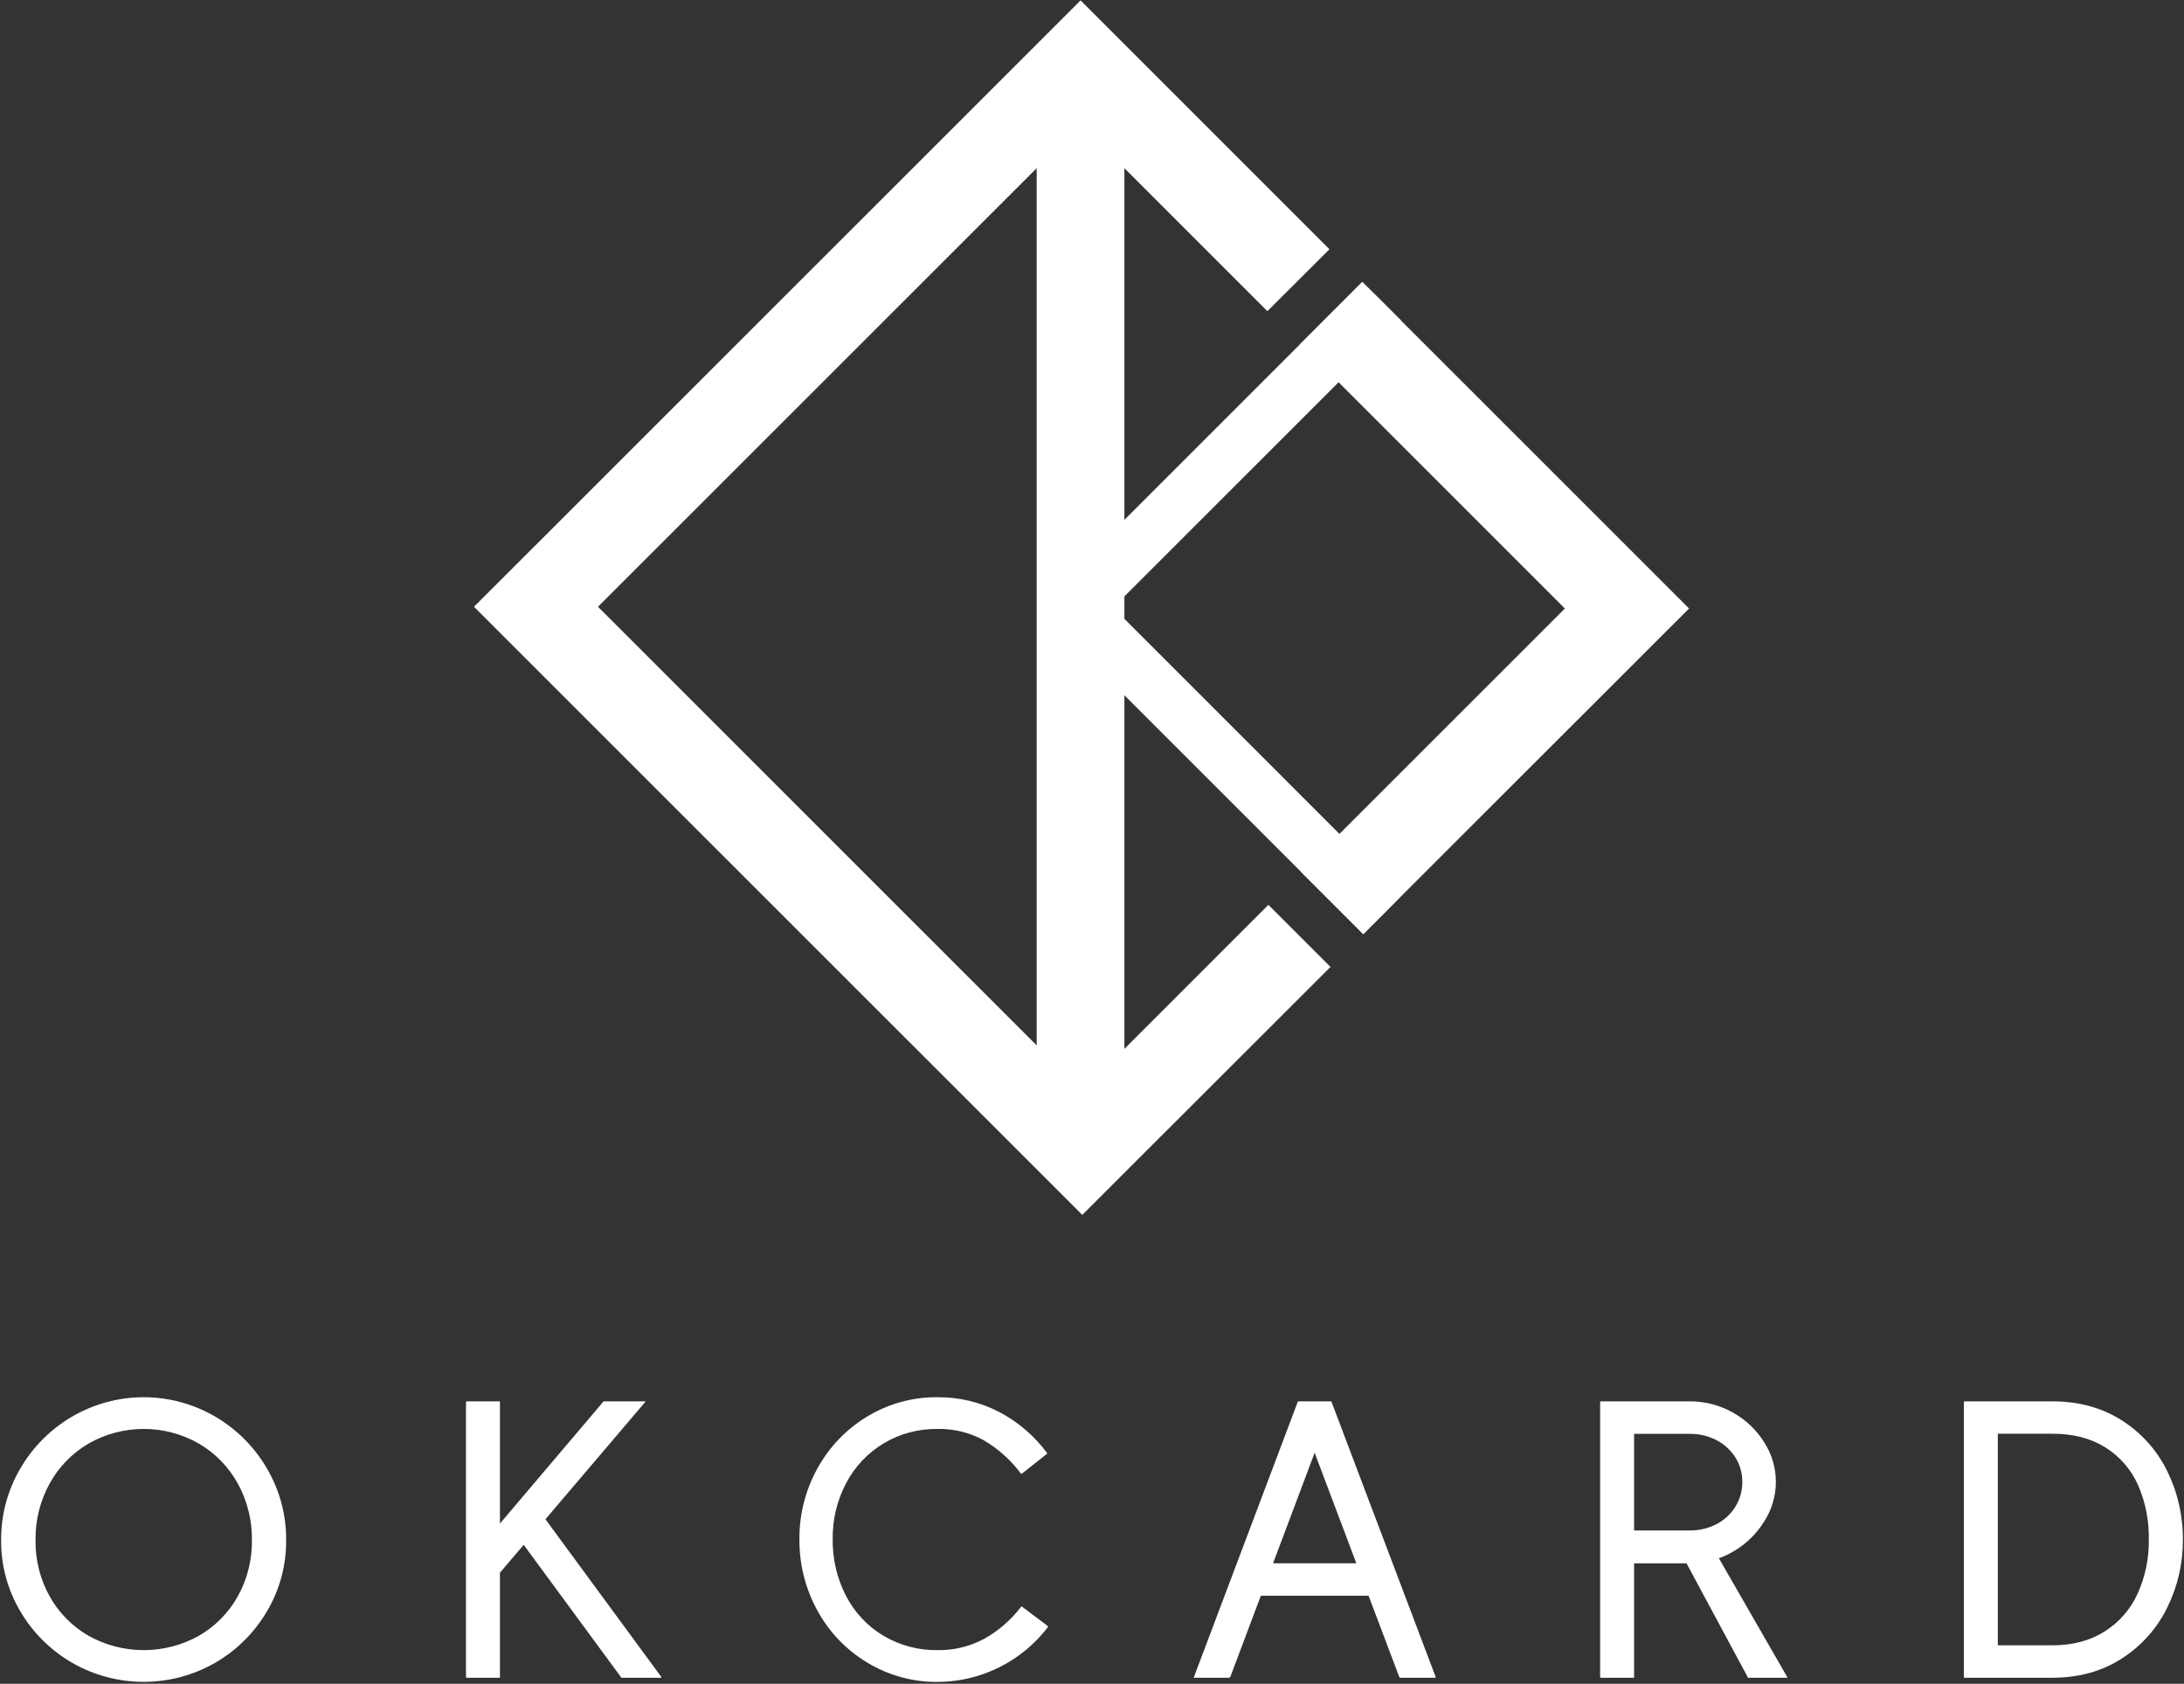 <?xml version="1.0" encoding="UTF-8"?> <svg xmlns="http://www.w3.org/2000/svg" width="865" height="667" viewBox="0 0 865 667" fill="none"><rect x="0" y="0" width="865" height="667" fill="#333333" stroke="none"/><g clip-path="url(#clip0_1019_2631)"><path d="M28.591 658.7C20.094 653.793 13.016 646.764 8.051 638.3C2.99 629.764 0.361 620.004 0.451 610.08C0.377 600.114 3.003 590.313 8.051 581.72C13.012 573.169 20.12 566.061 28.671 561.1C37.241 556.116 46.978 553.49 56.891 553.49C66.805 553.49 76.542 556.116 85.111 561.1C93.663 566.061 100.77 573.169 105.731 581.72C110.78 590.313 113.406 600.114 113.331 610.08C113.422 620.004 110.793 629.764 105.731 638.3C100.764 646.762 93.687 653.79 85.192 658.7C76.578 663.641 66.821 666.24 56.891 666.24C46.962 666.24 37.205 663.641 28.591 658.7ZM78.791 647.98C85.221 644.261 90.53 638.88 94.161 632.4C97.958 625.581 99.892 617.883 99.771 610.08C99.88 602.237 97.947 594.5 94.161 587.63C90.537 581.059 85.197 575.595 78.712 571.82C72.072 568.034 64.56 566.043 56.916 566.043C49.273 566.043 41.761 568.034 35.121 571.82C28.638 575.595 23.302 581.059 19.681 587.63C15.896 594.5 13.963 602.237 14.072 610.08C13.95 617.883 15.885 625.581 19.681 632.4C23.312 638.88 28.622 644.261 35.051 647.98C41.737 651.712 49.265 653.671 56.921 653.671C64.578 653.671 72.106 651.712 78.791 647.98Z" fill="white"></path><path d="M198.002 664.53C198.002 664.59 198.002 664.61 197.852 664.61H185.002C184.802 664.61 184.682 664.61 184.632 664.53C184.603 664.501 184.581 664.467 184.568 664.429C184.554 664.391 184.548 664.35 184.552 664.31V555.41C184.549 555.329 184.577 555.25 184.632 555.19C184.746 555.131 184.874 555.107 185.002 555.12H197.852C197.952 555.12 198.002 555.12 198.002 555.19V664.53ZM238.932 555.12H255.482C255.502 555.116 255.523 555.118 255.543 555.124C255.563 555.13 255.581 555.141 255.596 555.156C255.61 555.171 255.621 555.189 255.627 555.209C255.634 555.228 255.635 555.249 255.632 555.27L192.532 629.44L187.072 616.44L238.932 555.26V555.12ZM261.932 664.61H246.122L200.612 602.7L214.062 599.15L261.932 664.31V664.61Z" fill="white"></path><path d="M343.54 658.63C335.251 653.657 328.435 646.568 323.79 638.09C318.989 629.383 316.519 619.583 316.62 609.64C316.555 599.845 319.025 590.199 323.79 581.64C328.432 573.171 335.237 566.083 343.51 561.1C351.883 556.03 361.503 553.395 371.29 553.49C379.799 553.406 388.197 555.412 395.75 559.33C403.241 563.261 409.738 568.845 414.75 575.66C414.85 575.66 414.88 575.66 414.83 575.73L414.61 575.95L404.71 583.79C404.61 583.88 404.54 583.91 404.49 583.86C404.44 583.81 404.36 583.74 404.26 583.63C400.286 578.313 395.288 573.845 389.56 570.49C383.966 567.449 377.676 565.918 371.31 566.05C363.875 565.92 356.551 567.862 350.157 571.659C343.763 575.457 338.553 580.959 335.11 587.55C331.528 594.357 329.7 601.949 329.79 609.64C329.671 617.5 331.498 625.268 335.11 632.25C338.482 638.763 343.6 644.209 349.89 647.98C356.415 651.837 363.882 653.807 371.46 653.67V666.26C361.625 666.362 351.956 663.72 343.54 658.63ZM404.72 636.39L414.91 644.07C415.01 644.17 415.06 644.25 415.06 644.3V644.52C410.001 651.154 403.505 656.555 396.06 660.32C387.869 664.481 378.761 666.507 369.579 666.212C360.396 665.916 351.437 663.308 343.53 658.63C335.245 653.655 328.432 646.566 323.79 638.09C318.989 629.383 316.519 619.583 316.62 609.64C316.555 599.845 319.025 590.199 323.79 581.64C328.432 573.171 335.237 566.083 343.51 561.1C351.931 556.015 361.604 553.38 371.44 553.49V566.05C363.887 565.939 356.449 567.907 349.94 571.74C343.623 575.499 338.48 580.947 335.09 587.47C331.514 594.308 329.687 601.924 329.77 609.64C329.641 617.471 331.444 625.213 335.02 632.18C338.389 638.694 343.503 644.144 349.79 647.92C356.285 651.795 363.729 653.786 371.29 653.67C377.757 653.781 384.144 652.232 389.84 649.17C395.501 645.993 400.452 641.691 404.39 636.53C404.433 636.486 404.484 636.451 404.541 636.427C404.598 636.403 404.659 636.39 404.72 636.39Z" fill="white"></path><path d="M568.51 664.61H554.7C554.658 664.615 554.615 664.61 554.576 664.596C554.536 664.583 554.5 664.56 554.47 664.53C554.407 664.482 554.329 664.457 554.25 664.46L517.79 567.83H523.56L487.21 664.46C487.106 664.464 487.004 664.488 486.91 664.53C486.822 664.583 486.722 664.611 486.62 664.61H472.88C472.78 664.61 472.78 664.51 472.88 664.31L513.95 555.41C513.95 555.22 514.1 555.12 514.4 555.12H526.95C527.25 555.12 527.4 555.22 527.4 555.41L568.62 664.31C568.58 664.51 568.56 664.61 568.51 664.61ZM546.42 619.26V632.11H494.85V619.26H546.42Z" fill="white"></path><path d="M647.202 664.53C647.202 664.59 647.142 664.61 647.052 664.61H634.192C634.002 664.61 633.872 664.61 633.822 664.53C633.795 664.5 633.775 664.465 633.763 664.428C633.751 664.39 633.747 664.35 633.752 664.31V555.41C633.746 555.33 633.771 555.252 633.822 555.19C633.885 555.142 633.963 555.117 634.042 555.12H647.202V664.53ZM640.692 606.26H669.062C672.868 606.34 676.633 605.452 680.002 603.68C683.04 602.062 685.591 599.663 687.392 596.73C689.166 593.819 690.087 590.469 690.052 587.06C690.094 583.669 689.171 580.337 687.392 577.45C685.57 574.554 683.023 572.186 680.002 570.58C676.633 568.808 672.868 567.92 669.062 568H642.912V555.12H669.062C675.148 555.062 681.14 556.614 686.432 559.62C691.52 562.458 695.793 566.556 698.842 571.52C701.789 576.153 703.354 581.53 703.354 587.02C703.354 592.511 701.789 597.887 698.842 602.52C695.79 607.536 691.521 611.702 686.432 614.63C681.174 617.735 675.168 619.346 669.062 619.29H640.692V606.26ZM677.932 612.32L707.932 664.48C707.895 664.524 707.849 664.56 707.797 664.585C707.746 664.611 707.689 664.626 707.632 664.63H692.712C692.606 664.628 692.502 664.656 692.412 664.71C692.312 664.71 692.262 664.71 692.262 664.48L664.192 612.26L677.932 612.32Z" fill="white"></path><path d="M777.89 664.53C777.861 664.501 777.839 664.467 777.825 664.429C777.812 664.391 777.806 664.35 777.81 664.31V555.41C777.806 555.329 777.835 555.25 777.89 555.19C777.953 555.142 778.03 555.117 778.11 555.12H791.26V664.61H778.11C778.069 664.615 778.028 664.61 777.99 664.596C777.952 664.582 777.917 664.56 777.89 664.53ZM785.05 651.76H812.79C820.87 651.76 827.79 649.937 833.55 646.29C839.29 642.685 843.839 637.467 846.63 631.29C849.661 624.586 851.174 617.296 851.06 609.94C851.223 602.489 849.766 595.092 846.79 588.26C844.048 582.094 839.519 576.893 833.79 573.33C828.03 569.737 821.06 567.943 812.88 567.95H785.1V555.12H812.79C823.33 555.12 832.516 557.63 840.35 562.65C848.095 567.554 854.327 574.512 858.35 582.75C862.51 591.206 864.636 600.516 864.56 609.94C864.614 619.265 862.487 628.473 858.35 636.83C854.315 645.078 848.088 652.057 840.35 657C832.523 662.067 823.336 664.603 812.79 664.61H785.01L785.05 651.76Z" fill="white"></path><path d="M530.49 330.32L440.88 240.7L445.32 236.26L530.15 151.43L554.79 126.84L547.22 119.27L539.57 111.7L515 136.26L445.32 205.94L410.59 240.67L445.32 275.41L515.32 345.41L539.91 370L547.55 362.36L554.99 354.85L530.49 330.32Z" fill="white"></path><path d="M547.171 119.26L539.521 111.69L515 136.26L619.791 241.05L530.521 330.32L523.021 337.82L515.38 345.47L539.971 370.06L547.61 362.42L555.051 354.91L668.98 241.05L547.171 119.26ZM428.651 432.16L410.591 414.1L236.841 240.36L427.961 49.26L501.961 123.26L526.551 98.74L427.98 0.16L187.73 240.36L428.651 481.26L526.951 383.03L502.36 358.44L428.651 432.16Z" fill="white"></path><path d="M445.33 24.66H410.59V456.75H445.33V24.66Z" fill="white"></path></g><defs><clipPath id="clip0_1019_2631"><rect width="865" height="667" fill="white"></rect></clipPath></defs></svg> 